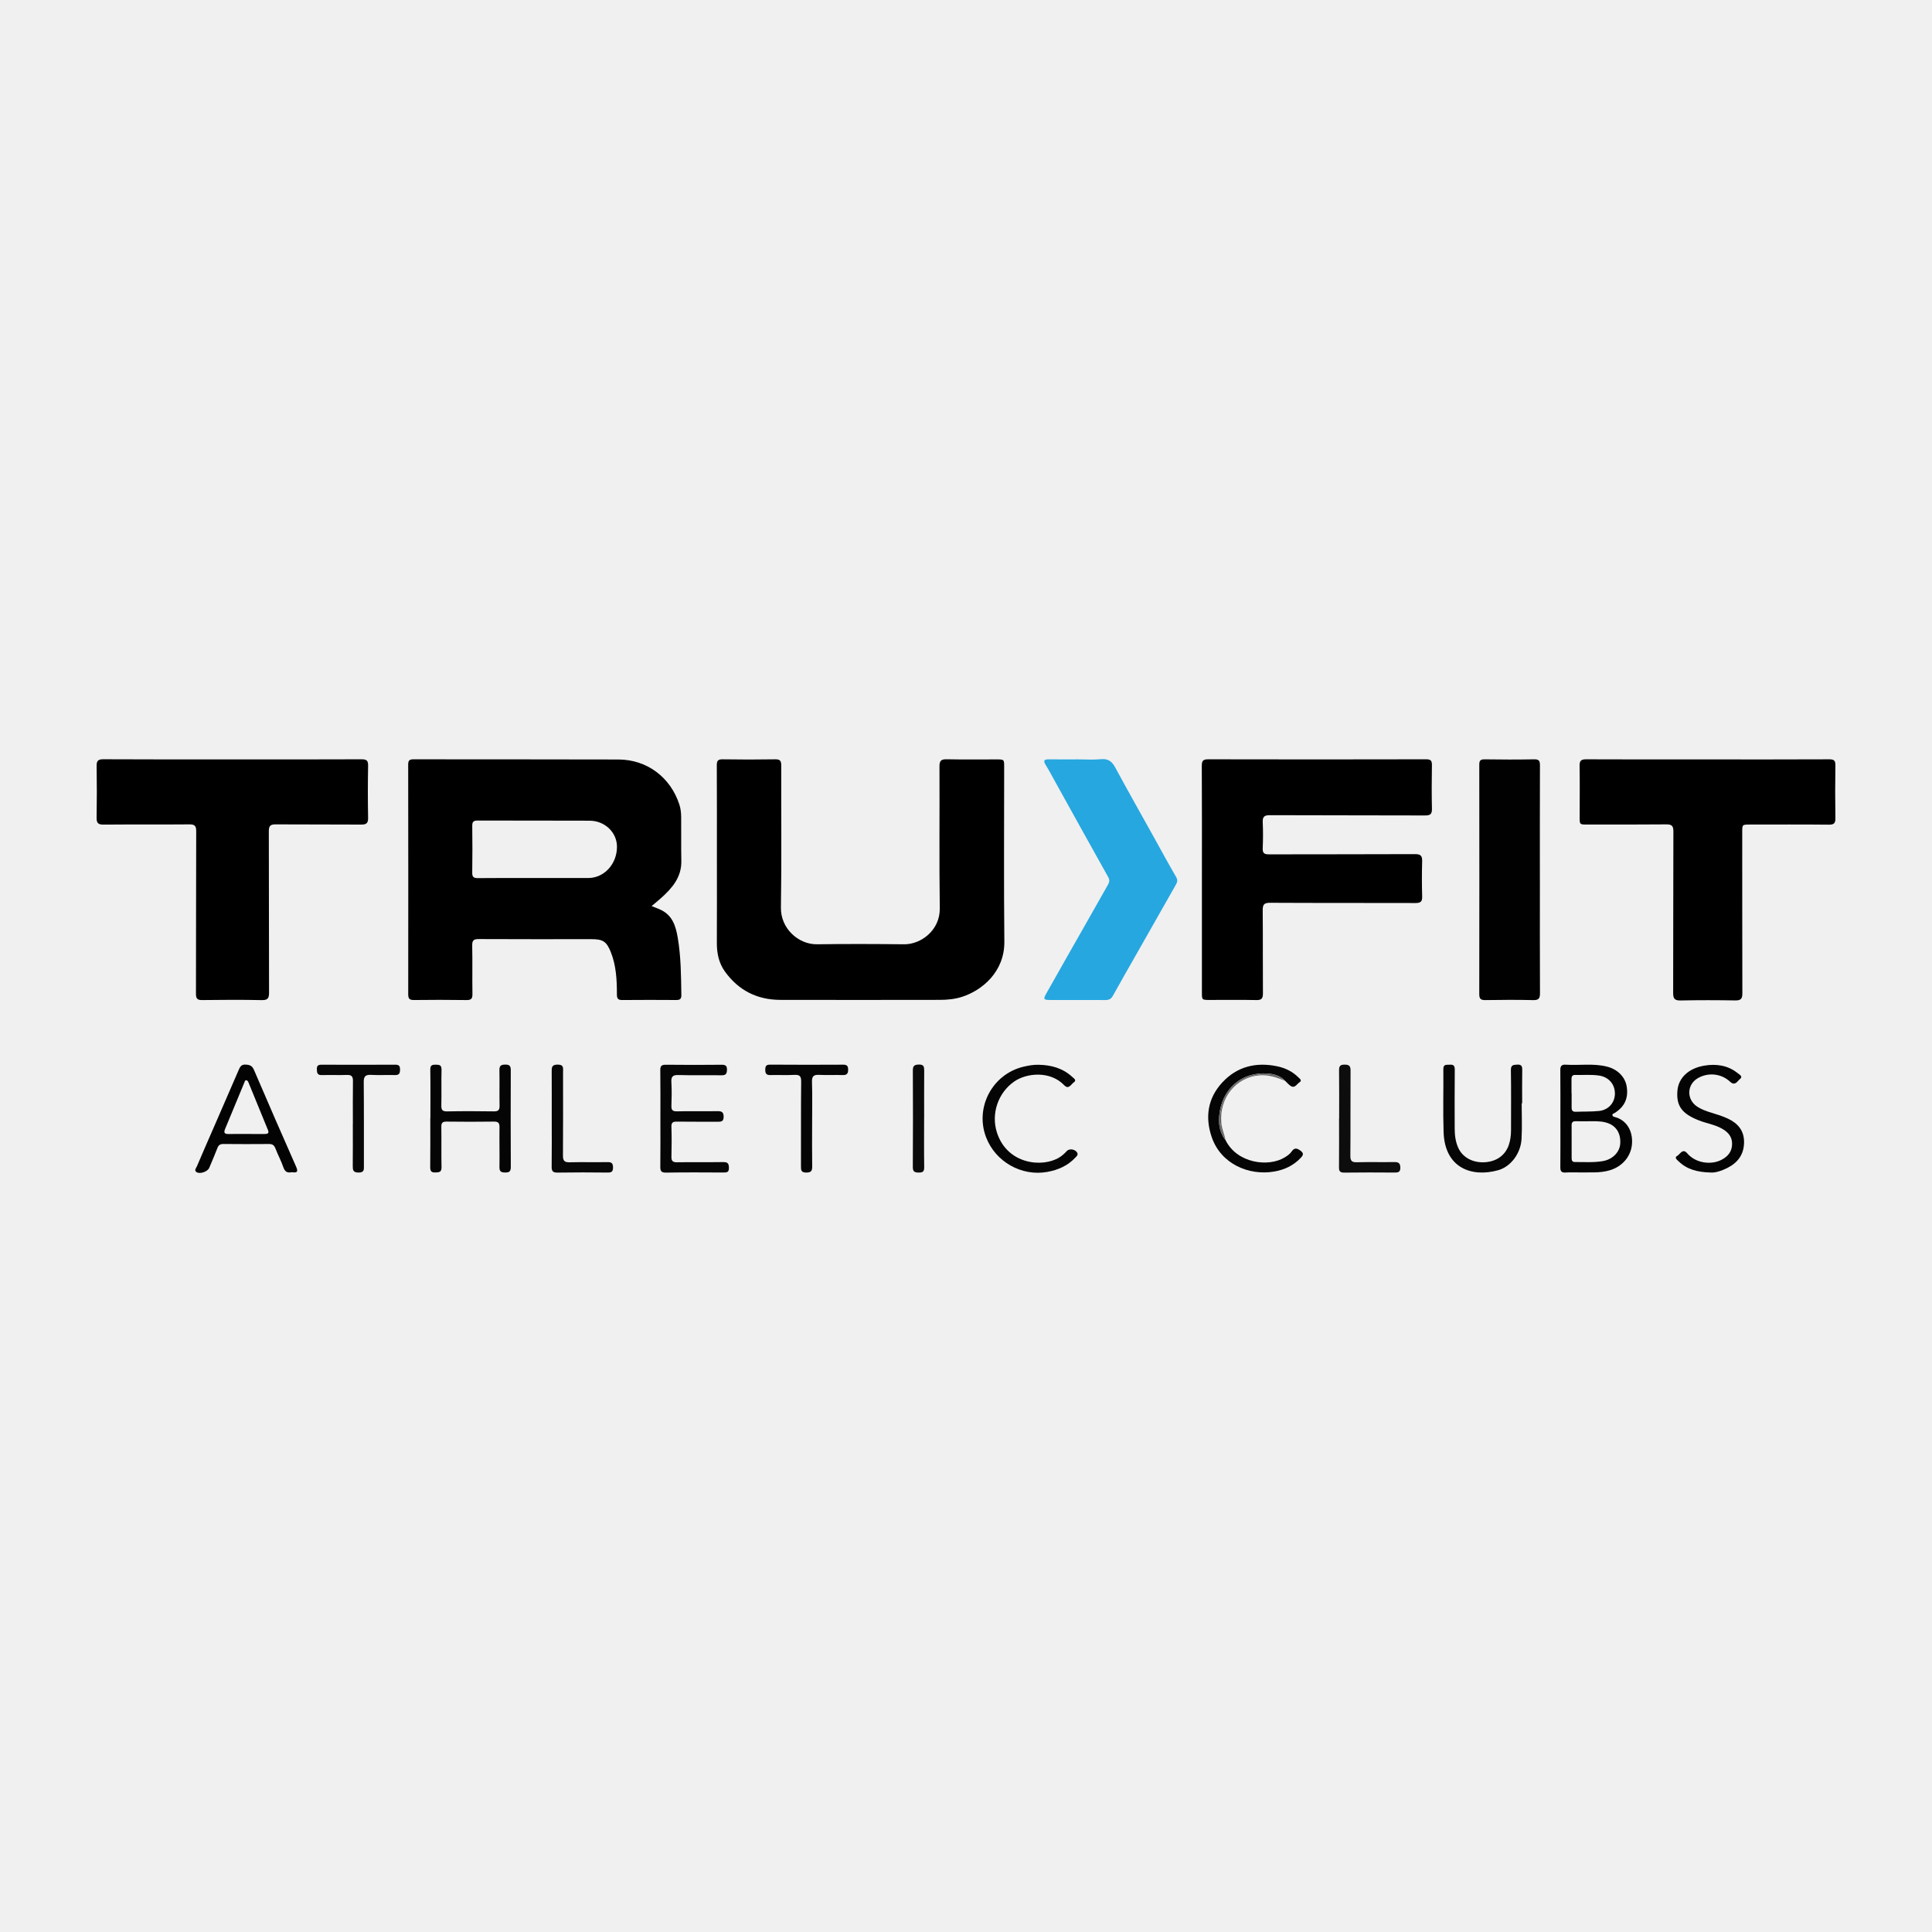 <?xml version="1.0" encoding="utf-8"?>
<!-- Generator: Adobe Illustrator 17.0.0, SVG Export Plug-In . SVG Version: 6.00 Build 0)  -->
<!DOCTYPE svg PUBLIC "-//W3C//DTD SVG 1.1//EN" "http://www.w3.org/Graphics/SVG/1.1/DTD/svg11.dtd">
<svg version="1.1" id="Layer_1" xmlns="http://www.w3.org/2000/svg" xmlns:xlink="http://www.w3.org/1999/xlink" x="0px" y="0px"
	 width="200px" height="200px" viewBox="0 0 200 200" enable-background="new 0 0 200 200" xml:space="preserve">
<rect fill="#F0F0F1" width="200" height="200"/>
<g>
	<path d="M70.533,103.025c-0.03-1.995-0.038-3.994-0.375-5.967c-0.196-1.148-0.523-2.254-1.686-2.839
		c-0.302-0.152-0.625-0.261-1.018-0.423c0.382-0.323,0.695-0.573,0.992-0.84c1.147-1.032,2.119-2.151,2.085-3.839
		c-0.031-1.511-0.002-3.024-0.017-4.536c-0.004-0.441-0.051-0.884-0.191-1.31c-0.925-2.812-3.34-4.638-6.299-4.648
		c-7.076-0.025-14.152-0.006-21.228-0.019c-0.434-0.001-0.541,0.145-0.54,0.556c0.011,7.923,0.012,15.845,0.003,23.768
		c0,0.438,0.12,0.599,0.583,0.593c1.814-0.023,3.629-0.022,5.443,0.004c0.477,0.007,0.628-0.132,0.621-0.613
		c-0.026-1.673,0.011-3.347-0.023-5.019c-0.01-0.528,0.131-0.684,0.671-0.681c3.891,0.022,7.781,0.011,11.672,0.01
		c1.188,0,1.562,0.235,2.002,1.333c0.565,1.411,0.635,2.902,0.635,4.396c0,0.407,0.108,0.575,0.544,0.571
		c1.875-0.018,3.75-0.014,5.624-0.002C70.397,103.522,70.538,103.387,70.533,103.025z M60.958,90.89
		c-0.04,0.001-0.081,0.001-0.121,0.001c-1.853,0-3.707,0-5.56,0.001c-1.934,0.001-3.868-0.012-5.802,0.01
		c-0.444,0.005-0.597-0.111-0.59-0.572c0.025-1.611,0.022-3.223,0.002-4.835c-0.005-0.419,0.125-0.554,0.548-0.552
		c3.868,0.014,7.736-0.003,11.604,0.015c1.587,0.008,2.83,1.224,2.83,2.697C63.869,89.421,62.577,90.857,60.958,90.89z"/>
	<path d="M103.97,97.469c-0.061-6.026-0.018-12.053-0.019-18.079c0-0.776-0.002-0.776-0.805-0.776c-1.713,0-3.427,0.022-5.139-0.014
		c-0.574-0.012-0.755,0.142-0.752,0.736c0.022,4.898-0.037,9.796,0.031,14.693c0.032,2.29-1.972,3.742-3.691,3.723
		c-3.003-0.033-6.007-0.044-9.009,0c-1.942,0.028-3.782-1.646-3.746-3.802c0.081-4.896,0.019-9.795,0.035-14.693
		c0.002-0.489-0.113-0.661-0.631-0.653c-1.813,0.031-3.628,0.029-5.441,0c-0.498-0.008-0.602,0.166-0.6,0.628
		c0.018,3.124,0.009,6.248,0.01,9.372c0,3.003,0.01,6.006-0.005,9.009c-0.005,1.08,0.211,2.097,0.843,2.971
		c1.404,1.944,3.333,2.919,5.73,2.923c5.502,0.01,11.005,0.009,16.507-0.001c0.784-0.001,1.563-0.075,2.323-0.321
		C101.663,102.519,104.002,100.606,103.97,97.469z"/>
	<path d="M148.231,79.227c0.008-0.455-0.092-0.626-0.593-0.625c-7.518,0.017-15.036,0.018-22.554,0.001
		c-0.533-0.001-0.677,0.14-0.674,0.673c0.023,3.91,0.012,7.82,0.012,11.73c0,3.91,0,7.82,0,11.731c0,0.775,0.001,0.776,0.8,0.777
		c1.612,0.001,3.225-0.022,4.837,0.012c0.547,0.012,0.682-0.175,0.679-0.694c-0.021-2.862,0.005-5.724-0.022-8.586
		c-0.006-0.59,0.125-0.793,0.762-0.79c5.019,0.028,10.037,0.008,15.056,0.025c0.526,0.002,0.705-0.143,0.689-0.682
		c-0.037-1.208-0.036-2.419-0.002-3.627c0.016-0.564-0.135-0.756-0.74-0.753c-5.039,0.026-10.078,0.008-15.117,0.024
		c-0.497,0.002-0.671-0.128-0.648-0.641c0.04-0.885,0.041-1.774,0.003-2.66c-0.024-0.561,0.122-0.758,0.731-0.755
		c5.361,0.026,10.723,0.007,16.084,0.029c0.57,0.002,0.712-0.171,0.699-0.716C148.199,82.211,148.207,80.718,148.231,79.227z"/>
	<path d="M20.286,102.867c-0.001,0.491,0.124,0.666,0.64,0.659c2.055-0.027,4.111-0.038,6.166,0.005
		c0.64,0.013,0.762-0.202,0.76-0.791c-0.02-5.562-0.003-11.123-0.023-16.685c-0.002-0.567,0.168-0.722,0.721-0.717
		c2.942,0.023,5.884-0.001,8.826,0.022c0.542,0.004,0.741-0.128,0.73-0.703c-0.035-1.793-0.033-3.587,0-5.38
		c0.01-0.537-0.146-0.677-0.678-0.675c-4.453,0.021-8.907,0.012-13.36,0.011c-4.453-0.001-8.907,0.011-13.36-0.015
		c-0.578-0.003-0.713,0.178-0.704,0.72c0.029,1.773,0.028,3.547-0.002,5.32c-0.009,0.55,0.146,0.73,0.718,0.725
		c2.962-0.027,5.924,0.003,8.886-0.024c0.568-0.005,0.708,0.169,0.706,0.722C20.29,91.663,20.302,97.265,20.286,102.867z"/>
	<path d="M189.999,79.241c0.008-0.505-0.137-0.64-0.64-0.637c-4.172,0.02-8.344,0.011-12.516,0.011
		c-4.212-0.001-8.425,0.008-12.637-0.012c-0.526-0.002-0.696,0.135-0.687,0.676c0.031,1.773,0.007,3.547,0.007,5.321
		c0,0.759,0.002,0.757,0.79,0.756c2.721-0.003,5.442,0.011,8.163-0.017c0.571-0.006,0.751,0.139,0.749,0.736
		c-0.023,5.563-0.005,11.126-0.024,16.688c-0.002,0.586,0.121,0.817,0.762,0.804c1.894-0.041,3.789-0.035,5.683-0.004
		c0.57,0.009,0.721-0.187,0.719-0.733c-0.017-5.563-0.01-11.126-0.013-16.688c0-0.783-0.005-0.785,0.807-0.785
		c2.721-0.001,5.442-0.016,8.163,0.012c0.545,0.006,0.683-0.164,0.675-0.686C189.971,82.869,189.97,81.054,189.999,79.241z"/>
	<path fill="#26A7DF" d="M119.379,86.543c-1.305-2.347-2.628-4.684-3.904-7.047c-0.342-0.633-0.715-0.981-1.491-0.906
		c-0.818,0.079-1.65,0.018-2.476,0.018c0,0.001,0,0.002,0,0.002c-0.967,0-1.934,0.01-2.901-0.004
		c-0.464-0.007-0.668,0.08-0.363,0.571c0.349,0.562,0.657,1.15,0.979,1.729c1.828,3.296,3.649,6.596,5.494,9.882
		c0.184,0.328,0.122,0.55-0.036,0.826c-0.737,1.29-1.465,2.585-2.198,3.877c-1.396,2.459-2.8,4.915-4.185,7.38
		c-0.314,0.558-0.248,0.646,0.389,0.647c1.914,0.004,3.827-0.006,5.741,0.006c0.364,0.002,0.593-0.108,0.775-0.437
		c0.797-1.439,1.616-2.865,2.429-4.295c1.357-2.39,2.716-4.78,4.073-7.171c0.151-0.265,0.249-0.489,0.052-0.827
		C120.938,89.393,120.168,87.963,119.379,86.543z"/>
	<path fill="#000100" d="M159.409,91.076c-0.001,0-0.001,0-0.002,0c0-3.948-0.006-7.897,0.008-11.845
		c0.002-0.453-0.089-0.636-0.598-0.626c-1.712,0.034-3.425,0.026-5.137,0.002c-0.435-0.006-0.546,0.141-0.545,0.555
		c0.01,7.917,0.01,15.834-0.002,23.751c-0.001,0.484,0.156,0.623,0.629,0.616c1.651-0.026,3.304-0.038,4.955,0.002
		c0.586,0.014,0.704-0.197,0.701-0.73C159.4,98.892,159.409,94.984,159.409,91.076z"/>
	<path fill="#030303" d="M167.165,115.633c-0.115-0.029-0.245-0.057-0.246-0.216c-0.001-0.133,0.121-0.135,0.203-0.186
		c1.055-0.651,1.465-1.539,1.274-2.749c-0.158-1-0.944-1.786-2.031-2.064c-1.411-0.361-2.846-0.11-4.267-0.202
		c-0.47-0.03-0.58,0.159-0.575,0.59c0.018,1.67,0.007,3.341,0.008,5.012c0.001,1.671,0.01,3.341-0.006,5.012
		c-0.004,0.411,0.118,0.58,0.549,0.549c0.481-0.034,0.966,0,1.449-0.01c1.042-0.022,2.09,0.085,3.118-0.222
		c1.323-0.395,2.222-1.458,2.305-2.777C169.032,116.979,168.311,115.925,167.165,115.633z M162.694,113.151
		c-0.004,0-0.008,0-0.012,0c0-0.483,0.003-0.965-0.001-1.448c-0.002-0.258,0.077-0.432,0.375-0.425
		c0.823,0.02,1.65-0.057,2.47,0.062c1.011,0.147,1.664,0.909,1.648,1.902c-0.015,0.915-0.672,1.668-1.644,1.766
		c-0.798,0.08-1.606,0.051-2.409,0.083c-0.319,0.013-0.431-0.137-0.428-0.433C162.698,114.157,162.694,113.654,162.694,113.151z
		 M167.729,118.359c-0.043,0.885-0.765,1.655-1.795,1.836c-0.955,0.169-1.926,0.091-2.891,0.098
		c-0.264,0.002-0.348-0.144-0.348-0.382c0.002-1.147,0.005-2.293-0.002-3.44c-0.002-0.326,0.16-0.413,0.453-0.403
		c0.402,0.014,0.805,0.003,1.207,0.004c0.624-0.002,1.256-0.038,1.862,0.121C167.259,116.467,167.783,117.246,167.729,118.359z"/>
	<path fill="#050505" d="M52.875,110.806c0.002-0.439-0.107-0.606-0.572-0.6c-0.433,0.006-0.612,0.112-0.603,0.576
		c0.024,1.229-0.009,2.459,0.015,3.687c0.009,0.455-0.152,0.586-0.596,0.58c-1.612-0.023-3.225-0.03-4.836,0.002
		c-0.505,0.01-0.606-0.17-0.596-0.629c0.028-1.229-0.012-2.459,0.02-3.687c0.012-0.472-0.208-0.516-0.583-0.52
		c-0.378-0.004-0.587,0.043-0.58,0.512c0.027,1.672,0.01,3.345,0.01,5.018c-0.003,0-0.007,0-0.01,0c0,1.693,0.011,3.386-0.008,5.078
		c-0.005,0.415,0.118,0.565,0.545,0.551c0.396-0.013,0.636-0.042,0.625-0.547c-0.031-1.39,0.004-2.781-0.02-4.171
		c-0.007-0.426,0.125-0.553,0.548-0.548c1.632,0.021,3.265,0.023,4.897,0c0.46-0.007,0.583,0.152,0.577,0.594
		c-0.02,1.37,0.02,2.741-0.004,4.11c-0.008,0.474,0.175,0.561,0.601,0.567c0.463,0.006,0.575-0.158,0.573-0.598
		C52.862,117.456,52.861,114.131,52.875,110.806z"/>
	<path fill="#060606" d="M74.861,120.299c-1.591,0.023-3.183-0.006-4.775,0.019c-0.459,0.007-0.591-0.146-0.579-0.591
		c0.028-1.027,0.03-2.055-0.002-3.082c-0.014-0.445,0.157-0.541,0.561-0.535c1.41,0.02,2.821,0.003,4.231,0.014
		c0.368,0.003,0.614-0.037,0.614-0.508c0-0.451-0.161-0.594-0.605-0.588c-1.41,0.021-2.821-0.012-4.231,0.017
		c-0.465,0.009-0.588-0.148-0.571-0.589c0.031-0.805,0.044-1.613-0.003-2.417c-0.033-0.569,0.124-0.77,0.724-0.752
		c1.49,0.043,2.982,0.002,4.472,0.025c0.433,0.007,0.549-0.152,0.559-0.562c0.012-0.446-0.172-0.53-0.572-0.527
		c-1.914,0.017-3.828,0.022-5.742-0.002c-0.446-0.005-0.595,0.11-0.588,0.57c0.024,1.672,0.01,3.344,0.01,5.016
		c0,1.652,0.012,3.304-0.008,4.956c-0.005,0.443,0.075,0.634,0.588,0.625c1.974-0.034,3.949-0.02,5.923-0.011
		c0.364,0.002,0.605-0.009,0.591-0.498C75.449,120.427,75.308,120.292,74.861,120.299z"/>
	<path fill="#030303" d="M26.295,110.765c-0.188-0.439-0.422-0.529-0.851-0.559c-0.497-0.036-0.611,0.273-0.756,0.605
		c-0.823,1.895-1.644,3.792-2.468,5.687c-0.616,1.417-1.241,2.83-1.843,4.253c-0.072,0.17-0.301,0.399-0.042,0.58
		c0.346,0.241,1.155-0.036,1.321-0.43c0.289-0.684,0.587-1.365,0.851-2.059c0.12-0.314,0.298-0.42,0.63-0.417
		c1.57,0.015,3.141,0.016,4.711,0.002c0.359-0.003,0.538,0.127,0.667,0.463c0.25,0.656,0.591,1.278,0.816,1.941
		c0.157,0.461,0.41,0.608,0.848,0.517c0.406,0.042,0.765,0.085,0.49-0.537C29.195,117.469,27.729,114.124,26.295,110.765z
		 M27.413,117.39c-0.645-0.003-1.289-0.001-1.934-0.001c-0.604,0-1.209-0.01-1.813,0.004c-0.379,0.009-0.538-0.104-0.374-0.497
		c0.672-1.611,1.339-3.224,2.005-4.838c0.039-0.094,0.059-0.22,0.165-0.23c0.132-0.012,0.209,0.1,0.257,0.218
		c0.678,1.653,1.36,3.306,2.032,4.962C27.879,117.322,27.68,117.392,27.413,117.39z"/>
	<path fill="#060606" d="M157.058,110.21c-0.408,0.022-0.661,0.032-0.651,0.577c0.035,2.054,0.012,4.109,0.014,6.164
		c0.001,0.547-0.056,1.078-0.239,1.601c-0.364,1.043-1.263,1.695-2.49,1.764c-1.236,0.069-2.285-0.504-2.733-1.492
		c-0.288-0.637-0.369-1.315-0.37-2.003c-0.005-2.034-0.011-4.069,0.008-6.103c0.004-0.419-0.159-0.531-0.534-0.499
		c-0.309,0.026-0.653-0.086-0.648,0.449c0.02,2.175-0.046,4.353,0.025,6.526c0.122,3.74,2.935,4.71,5.657,3.944
		c1.284-0.361,2.327-1.719,2.413-3.234c0.07-1.224,0.014-2.455,0.014-3.683c0.017,0,0.033,0,0.05,0c0-1.148-0.013-2.297,0.007-3.444
		C157.588,110.382,157.515,110.185,157.058,110.21z"/>
	<path fill="#050505" d="M110.436,119.155c-0.232,0.253-0.48,0.48-0.776,0.663c-1.765,1.089-5.407,0.711-6.461-2.589
		c-0.617-1.931,0.114-4.112,1.805-5.279c1.258-0.868,3.695-1.142,5.171,0.399c0.457,0.477,0.709-0.118,0.989-0.307
		c0.327-0.221-0.007-0.413-0.158-0.554c-0.981-0.912-2.18-1.241-3.485-1.263c-0.529-0.015-1.039,0.076-1.553,0.196
		c-3.223,0.756-5.067,4.197-3.894,7.295c0.962,2.541,3.667,4.084,6.345,3.599c1.11-0.201,2.115-0.634,2.901-1.483
		c0.119-0.128,0.286-0.249,0.213-0.452C111.387,118.979,110.718,118.846,110.436,119.155z"/>
	<path fill="#040404" d="M178.879,115.802c-0.306-0.145-0.628-0.263-0.949-0.372c-0.759-0.257-1.55-0.425-2.236-0.873
		c-1.135-0.742-1.083-2.311,0.103-2.968c1.066-0.591,2.397-0.455,3.298,0.388c0.524,0.49,0.759-0.068,1.025-0.275
		c0.338-0.261-0.04-0.452-0.218-0.595c-1.025-0.831-2.229-1.001-3.476-0.792c-1.641,0.276-2.666,1.273-2.779,2.583
		c-0.137,1.587,0.463,2.404,2.255,3.098c0.767,0.297,1.598,0.42,2.323,0.823c0.623,0.346,1.09,0.812,1.081,1.607
		c-0.01,0.805-0.448,1.304-1.117,1.647c-1.044,0.535-2.642,0.361-3.531-0.685c-0.472-0.555-0.734,0.1-1.032,0.265
		c-0.335,0.186-0.023,0.407,0.136,0.561c0.857,0.831,1.916,1.133,3.357,1.166c0.428,0.036,1.083-0.165,1.697-0.475
		c1.064-0.537,1.703-1.371,1.728-2.615C180.57,117.062,179.925,116.298,178.879,115.802z"/>
	<path fill="#050505" d="M134.632,119.121c-0.371-0.276-0.642-0.336-0.936,0.1c-0.165,0.245-0.424,0.419-0.684,0.581
		c-1.69,1.05-4.939,0.635-6.133-1.757c-0.586-0.724-0.746-1.604-0.676-2.469c0.229-2.84,2.309-4.642,5.017-4.449
		c0.673,0.048,1.333,0.228,1.822,0.766c0.174,0.166,0.332,0.353,0.524,0.494c0.467,0.342,0.674-0.17,0.956-0.346
		c0.308-0.192,0.022-0.377-0.121-0.519c-0.617-0.614-1.37-0.973-2.217-1.146c-2.194-0.448-4.144,0.039-5.67,1.698
		c-1.493,1.624-1.78,3.579-1.078,5.635c0.953,2.788,3.841,4.012,6.452,3.572c1.065-0.179,2.03-0.625,2.789-1.446
		C134.933,119.557,134.968,119.371,134.632,119.121z"/>
	<path fill="#070707" d="M40.911,110.216c-2.538,0.015-5.076,0.013-7.615,0.002c-0.354-0.001-0.506,0.092-0.497,0.476
		c0.009,0.377,0.059,0.613,0.522,0.599c0.865-0.025,1.733,0.016,2.598-0.015c0.485-0.017,0.625,0.167,0.618,0.633
		c-0.023,1.47-0.008,2.941-0.008,4.412c-0.002,0-0.003,0-0.005,0c0,1.45,0.01,2.901-0.006,4.351
		c-0.005,0.438,0.023,0.706,0.597,0.709c0.613,0.004,0.557-0.334,0.556-0.73c-0.006-2.881,0.012-5.762-0.017-8.642
		c-0.006-0.598,0.192-0.768,0.762-0.739c0.824,0.042,1.652-0.003,2.477,0.018c0.406,0.011,0.514-0.162,0.519-0.54
		C41.419,110.374,41.324,110.213,40.911,110.216z"/>
	<path fill="#050505" d="M87.274,110.215c-2.518,0.013-5.037,0.015-7.555-0.004c-0.429-0.003-0.499,0.181-0.499,0.542
		c0,0.376,0.116,0.55,0.524,0.538c0.825-0.023,1.654,0.024,2.477-0.019c0.54-0.028,0.722,0.11,0.716,0.689
		c-0.032,2.921-0.01,5.843-0.021,8.764c-0.001,0.407,0.009,0.657,0.555,0.658c0.555,0,0.613-0.229,0.607-0.683
		c-0.021-1.45-0.008-2.901-0.007-4.352c0.001-1.451,0.031-2.902-0.014-4.351c-0.019-0.607,0.194-0.757,0.756-0.727
		c0.804,0.042,1.612-0.006,2.417,0.02c0.421,0.013,0.569-0.135,0.57-0.556C87.801,110.337,87.668,110.213,87.274,110.215z"/>
	<path fill="#080808" d="M62.896,120.302c-1.309,0.022-2.62-0.014-3.929,0.018c-0.532,0.013-0.693-0.16-0.689-0.689
		c0.022-2.881,0.01-5.762,0.009-8.644c0-0.393,0.11-0.786-0.57-0.78c-0.63,0.006-0.607,0.323-0.605,0.754
		c0.01,1.612,0.004,3.224,0.004,4.836c0,1.652,0.014,3.305-0.008,4.957c-0.006,0.451,0.092,0.641,0.595,0.633
		c1.732-0.029,3.466-0.023,5.198-0.004c0.411,0.005,0.563-0.101,0.558-0.534C63.455,120.422,63.314,120.295,62.896,120.302z"/>
	<path fill="#0D0D0D" d="M144.345,120.296c-1.288,0.022-2.578-0.014-3.865,0.02c-0.519,0.014-0.696-0.122-0.691-0.669
		c0.025-2.939,0.001-5.879,0.02-8.819c0.003-0.483-0.149-0.618-0.619-0.618c-0.464,0-0.577,0.164-0.571,0.601
		c0.022,1.651,0.009,3.302,0.009,4.953c-0.003,0-0.005,0-0.008,0c0,1.691,0.011,3.383-0.008,5.074
		c-0.005,0.42,0.123,0.555,0.55,0.55c1.731-0.022,3.463-0.018,5.195-0.005c0.375,0.003,0.609-0.038,0.606-0.505
		C144.958,120.424,144.782,120.289,144.345,120.296z"/>
	<path fill="#0B0B0B" d="M95.664,115.808c0.001,0,0.003,0,0.004,0c0-1.651-0.008-3.302,0.005-4.953
		c0.003-0.415-0.028-0.672-0.572-0.653c-0.482,0.017-0.605,0.162-0.603,0.63c0.018,3.322,0.017,6.644-0.003,9.965
		c-0.003,0.461,0.148,0.581,0.586,0.587c0.432,0.005,0.601-0.089,0.593-0.563C95.647,119.151,95.664,117.479,95.664,115.808z"/>
	<path fill="#5D5D5D" d="M127.788,112.341c-1.489,1.391-1.96,3.788-0.909,5.705c-0.123-0.6-0.389-1.155-0.447-1.782
		c-0.248-2.653,1.559-4.768,3.96-4.949c0.964-0.073,1.801,0.228,2.65,0.579C131.364,110.685,128.967,111.24,127.788,112.341z"/>
	<path fill="#5D5D5D" d="M126.202,115.576c-0.07,0.865,0.09,1.745,0.676,2.469c-1.051-1.917-0.58-4.314,0.909-5.705
		c1.179-1.101,3.576-1.656,5.253-0.448c-0.488-0.537-1.148-0.718-1.822-0.766C128.511,110.934,126.431,112.737,126.202,115.576z"/>
</g>
</svg>
